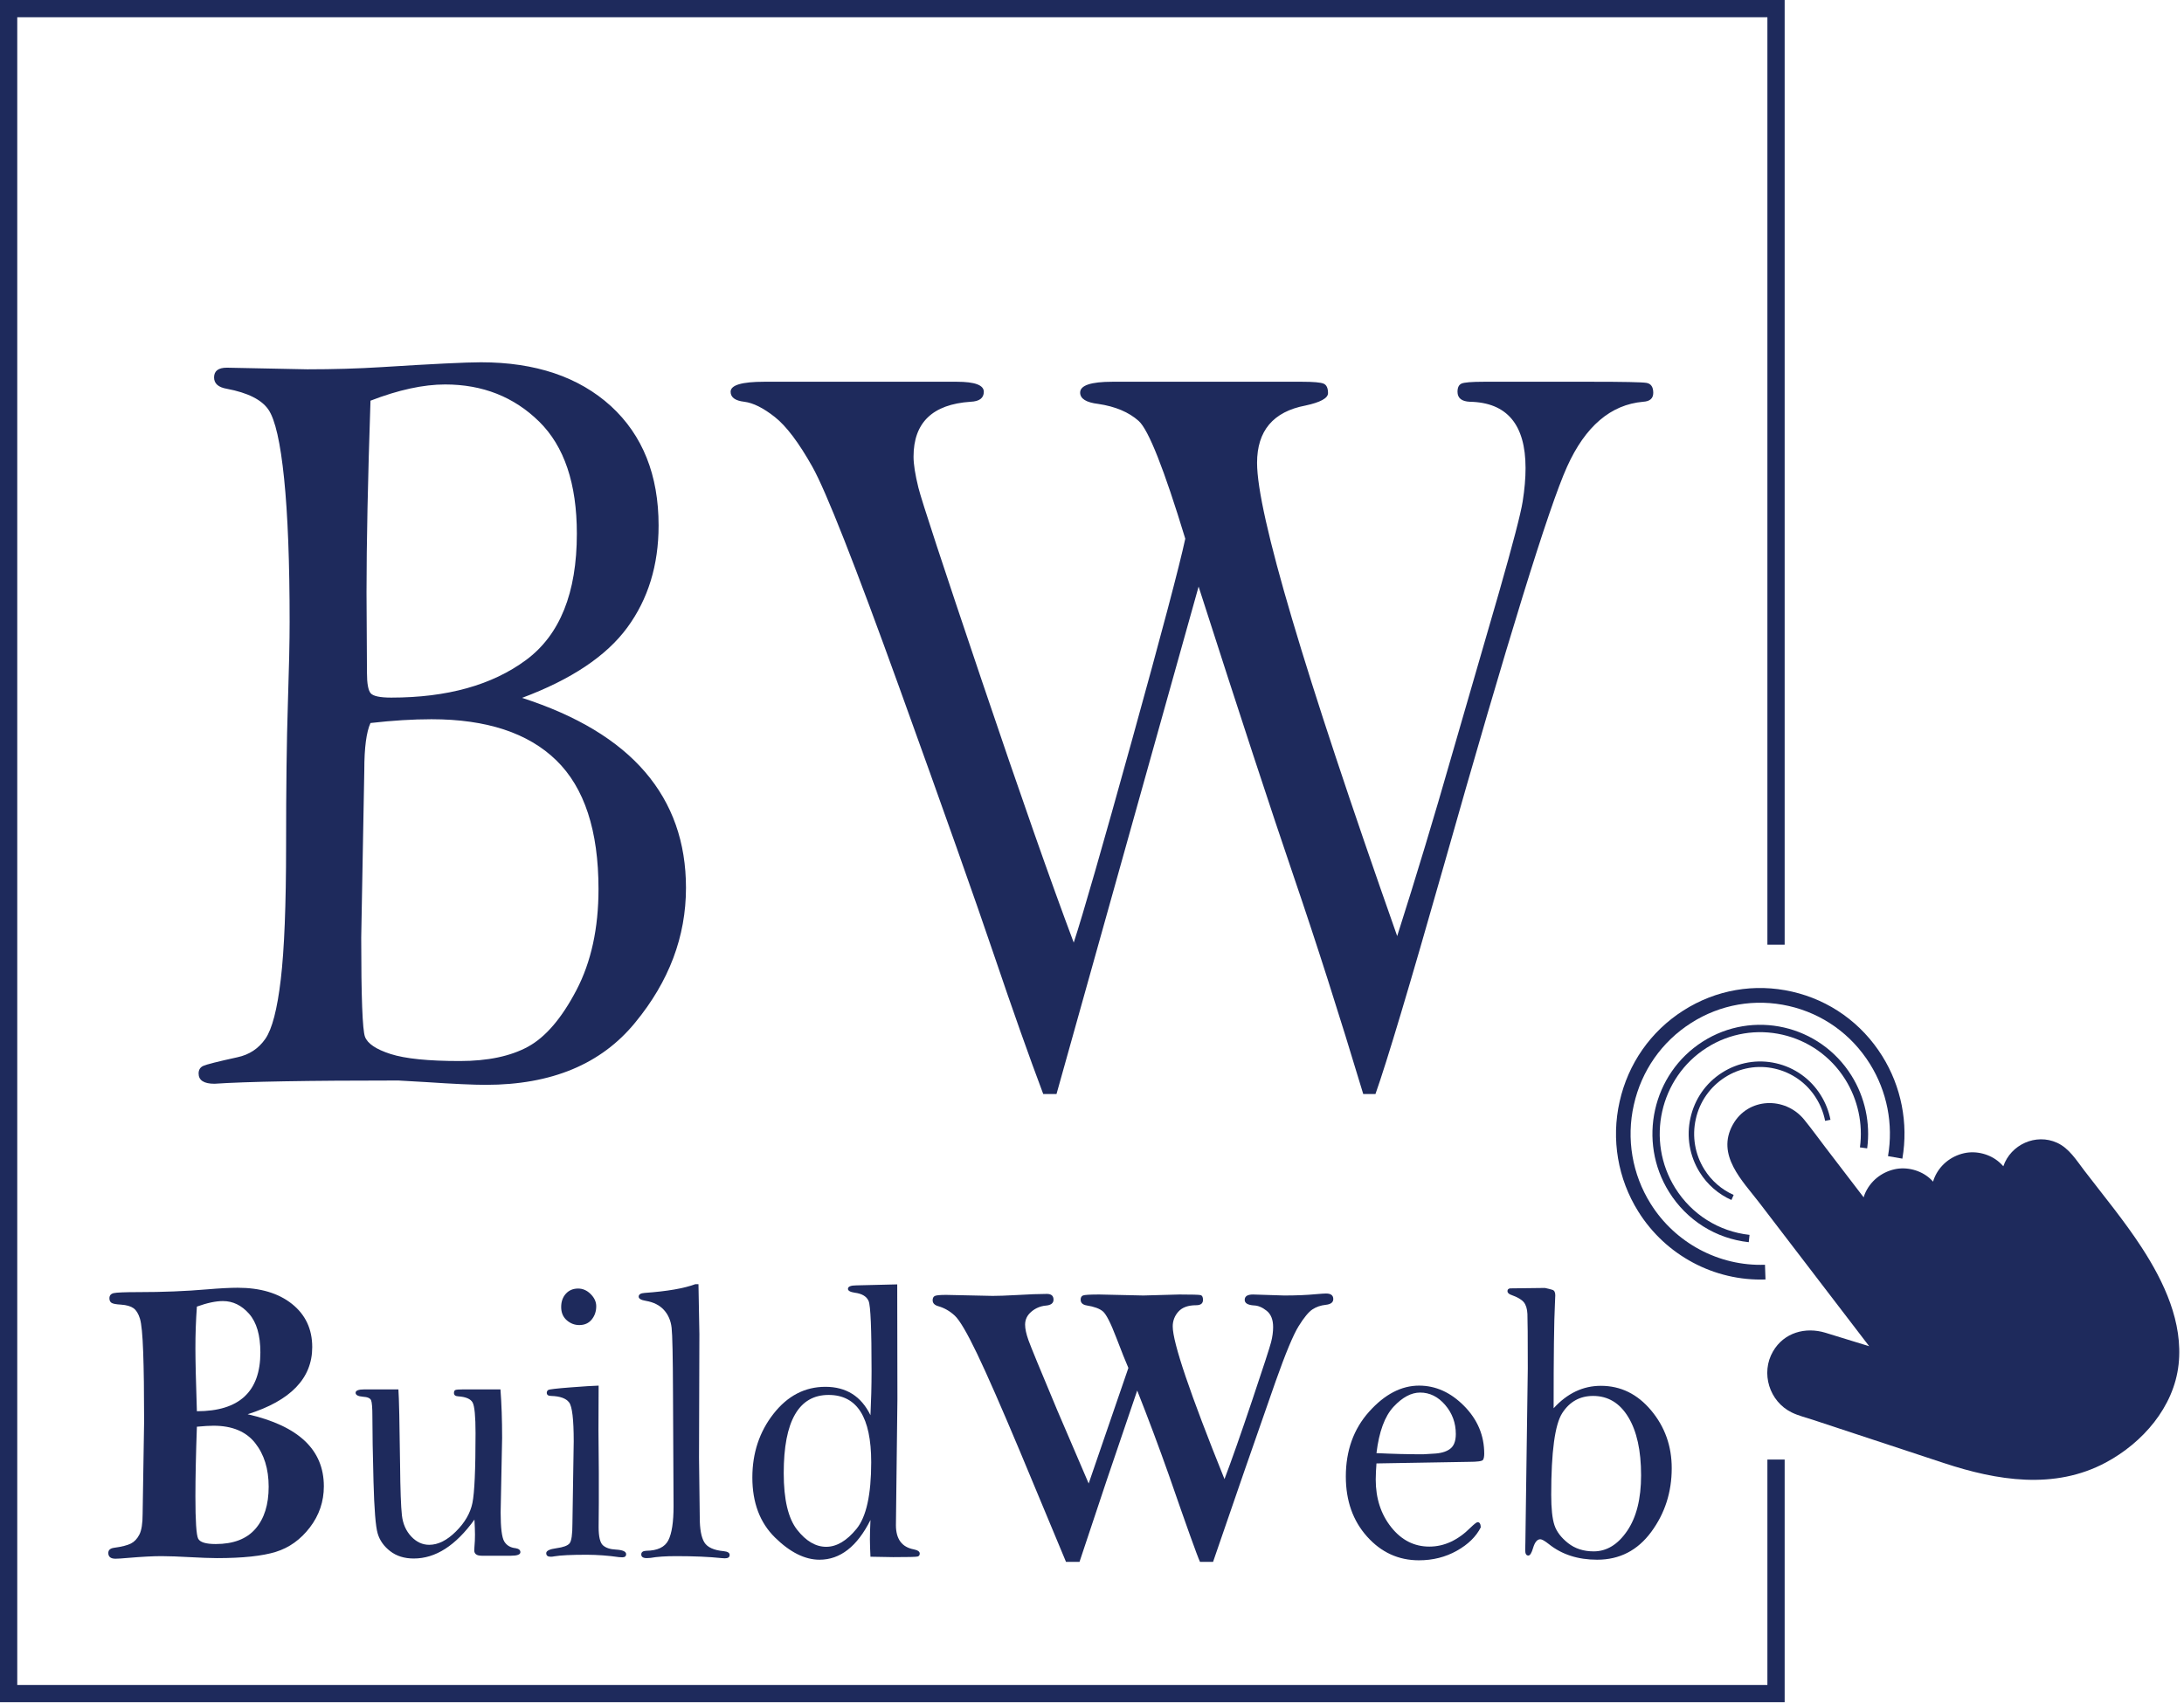 <?xml version="1.0" encoding="UTF-8"?>
<svg xmlns="http://www.w3.org/2000/svg" width="355" height="277" viewBox="0 0 355 277" fill="none">
  <path d="M60.222 65.144C59.791 77.983 59.575 88.388 59.575 96.36L59.648 109.373C59.648 111.132 59.851 112.246 60.258 112.715C60.664 113.183 61.777 113.418 63.597 113.418C72.695 113.418 79.998 111.382 85.505 107.307C91.011 103.233 93.765 96.389 93.765 86.775C93.765 78.627 91.717 72.546 87.623 68.53C83.529 64.515 78.442 62.507 72.36 62.507C68.816 62.507 64.77 63.386 60.222 65.144ZM60.222 117.55C59.551 119.016 59.216 121.566 59.217 125.2L58.714 152.458C58.714 162.073 58.917 167.437 59.324 168.55C59.731 169.664 61.12 170.602 63.489 171.363C65.86 172.125 69.607 172.506 74.73 172.506C79.278 172.506 82.977 171.729 85.827 170.176C88.675 168.622 91.297 165.56 93.692 160.987C96.086 156.415 97.284 150.935 97.284 144.545C97.284 135.048 94.997 128.072 90.424 123.617C85.851 119.163 79.088 116.936 70.134 116.935C67.117 116.935 63.812 117.14 60.222 117.55ZM84.858 113.462C93.764 116.336 100.432 120.354 104.861 125.516C109.29 130.678 111.504 136.955 111.504 144.346C111.504 152.266 108.751 159.569 103.244 166.256C97.738 173.003 89.645 176.376 78.968 176.376C76.957 176.376 73.749 176.229 69.343 175.936C66.518 175.76 64.986 175.672 64.747 175.672C49.998 175.672 40.038 175.848 34.868 176.199C33.145 176.199 32.283 175.643 32.282 174.529C32.282 173.942 32.533 173.531 33.036 173.297C33.538 173.063 35.394 172.594 38.603 171.89C40.516 171.481 42.025 170.484 43.128 168.902C44.229 167.319 45.067 164.095 45.641 159.229C46.216 154.364 46.503 147.125 46.503 137.511C46.503 128.014 46.599 120.35 46.79 114.518C46.981 108.685 47.078 104.215 47.078 101.107C47.078 91.435 46.779 83.669 46.18 77.807C45.581 71.945 44.732 68.208 43.63 66.595C42.528 64.984 40.277 63.855 36.878 63.21C35.49 62.977 34.796 62.361 34.796 61.364C34.796 60.308 35.49 59.78 36.878 59.78L49.951 60.044C54.213 60.044 58.211 59.927 61.945 59.693C70.326 59.165 75.737 58.901 78.178 58.901C87.036 58.902 94.075 61.274 99.295 66.018C104.466 70.763 107.052 77.235 107.052 85.435C107.052 91.877 105.352 97.413 101.952 102.041C98.552 106.668 92.854 110.476 84.858 113.462Z" fill="#1E2A5C"></path>
  <path d="M171.732 177.869H169.574C167.278 171.774 164.611 164.241 161.573 155.272C158.536 146.303 153.406 131.809 146.183 111.791C138.961 91.773 134.249 79.804 132.046 75.885C129.844 71.965 127.809 69.269 125.942 67.796C124.074 66.323 122.421 65.498 120.985 65.32C119.501 65.149 118.759 64.607 118.759 63.693C118.759 62.609 120.578 62.067 124.217 62.067H155.533C158.453 62.067 159.914 62.609 159.915 63.693C159.915 64.721 159.197 65.263 157.76 65.32C151.582 65.733 148.492 68.708 148.492 74.246C148.492 75.484 148.756 77.163 149.282 79.285C149.809 81.406 153.228 91.816 159.54 110.516C165.852 129.215 170.849 143.46 174.531 153.25C176.011 148.737 179.164 137.779 183.99 120.375C188.814 102.97 191.705 92.041 192.662 87.586C189.217 76.26 186.692 69.879 185.089 68.441C183.484 67.007 181.294 66.083 178.518 65.671C176.554 65.438 175.572 64.823 175.573 63.826C175.573 62.653 177.32 62.067 180.816 62.067H211.629C213.496 62.067 214.67 62.17 215.148 62.375C215.625 62.58 215.864 63.093 215.865 63.913C215.865 64.735 214.64 65.409 212.19 65.935C206.951 66.933 204.331 70.04 204.331 75.256C204.331 83.464 211.923 109.11 227.107 152.193C230.193 142.507 233.133 132.776 235.926 123.002L243.669 96.271C245.915 88.416 247.194 83.502 247.505 81.529C247.817 79.556 247.973 77.745 247.972 76.097C247.972 69.031 244.955 65.438 238.922 65.32C237.582 65.263 236.912 64.721 236.912 63.693C236.912 63.009 237.127 62.567 237.557 62.366C237.988 62.167 239.209 62.067 241.221 62.067H258.673C263.892 62.067 266.872 62.127 267.615 62.248C268.358 62.368 268.73 62.91 268.73 63.875C268.73 64.778 268.179 65.26 267.078 65.32C261.81 65.787 257.692 69.304 254.724 75.87C251.754 82.438 245.055 104.127 234.627 140.939C229.126 160.284 225.442 172.594 223.576 177.869H221.588C217.703 164.97 213.938 153.184 210.292 142.512C206.648 131.841 201.493 116.127 194.828 95.37L171.732 177.869Z" fill="#1E2A5C"></path>
  <path d="M32.003 231.96C31.843 236.492 31.763 240.272 31.763 243.301C31.763 247.297 31.913 249.584 32.214 250.165C32.513 250.745 33.463 251.035 35.063 251.035C37.943 251.035 40.098 250.207 41.527 248.553C42.957 246.899 43.671 244.622 43.671 241.723C43.671 238.823 42.932 236.444 41.452 234.585C39.971 232.728 37.722 231.799 34.704 231.799C34.044 231.799 33.144 231.853 32.003 231.96ZM32.003 229.443C38.883 229.443 42.322 226.259 42.322 219.892C42.322 217.083 41.712 214.987 40.492 213.603C39.273 212.222 37.853 211.531 36.233 211.531C35.073 211.531 33.663 211.831 32.003 212.431C31.84 214.688 31.76 216.952 31.763 219.215C31.763 221.21 31.843 224.619 32.003 229.443ZM40.253 229.931C44.392 230.879 47.491 232.325 49.551 234.272C51.611 236.218 52.641 238.676 52.641 241.645C52.641 244.118 51.886 246.345 50.376 248.324C48.866 250.304 47.016 251.632 44.827 252.309C42.637 252.986 39.452 253.324 35.274 253.324C34.253 253.324 32.653 253.266 30.474 253.148C29.065 253.063 27.654 253.015 26.244 253.002C24.884 253.002 23.055 253.099 20.755 253.293C19.815 253.378 19.155 253.421 18.776 253.422C17.995 253.422 17.605 253.11 17.605 252.487C17.605 252.013 17.915 251.733 18.535 251.646C19.795 251.474 20.71 251.243 21.28 250.953C21.849 250.663 22.31 250.174 22.66 249.487C23.01 248.798 23.185 247.68 23.185 246.132L23.425 231.072C23.425 226.387 23.375 222.641 23.274 219.835C23.174 217.029 22.999 215.217 22.75 214.4C22.499 213.583 22.149 213.014 21.7 212.692C21.25 212.37 20.575 212.176 19.674 212.111C18.875 212.068 18.36 211.971 18.13 211.82C17.9 211.67 17.785 211.423 17.785 211.079C17.785 210.627 18.02 210.347 18.49 210.238C18.96 210.132 20.285 210.078 22.464 210.077C26.464 210.077 30.204 209.927 33.683 209.627C35.743 209.453 37.392 209.367 38.632 209.367C42.312 209.367 45.252 210.241 47.452 211.99C49.651 213.739 50.751 216.084 50.751 219.023C50.751 224.087 47.252 227.723 40.253 229.931Z" fill="#1E2A5C"></path>
  <path d="M64.76 225.891C64.86 227.289 64.95 231.334 65.03 238.027C65.069 242.2 65.169 244.98 65.329 246.368C65.49 247.756 65.995 248.902 66.844 249.806C67.694 250.71 68.669 251.162 69.769 251.161C71.209 251.161 72.654 250.44 74.103 248.998C75.554 247.558 76.449 246.014 76.788 244.368C77.128 242.722 77.298 238.94 77.298 233.022C77.298 230.269 77.138 228.602 76.819 228.021C76.499 227.441 75.718 227.107 74.479 227.021C74.018 226.999 73.788 226.816 73.789 226.472C73.789 226.236 73.859 226.08 73.998 226.004C74.137 225.928 74.588 225.89 75.349 225.891H81.348C81.528 228.236 81.618 230.86 81.618 233.765L81.377 245.901C81.377 248.397 81.573 249.968 81.963 250.613C82.352 251.258 82.967 251.624 83.808 251.71C84.327 251.797 84.587 252.012 84.587 252.356C84.587 252.743 84.077 252.936 83.057 252.936H78.318C77.498 252.936 77.088 252.646 77.088 252.065C77.088 251.893 77.098 251.7 77.119 251.484C77.179 250.838 77.208 250.182 77.207 249.515C77.207 248.957 77.178 248.139 77.119 247.063C75.598 249.172 74.017 250.753 72.379 251.806C70.739 252.862 69.029 253.389 67.25 253.388C65.73 253.388 64.455 252.99 63.425 252.195C62.395 251.398 61.715 250.435 61.386 249.305C61.055 248.177 60.83 245.364 60.711 240.866C60.591 236.37 60.531 232.842 60.53 230.281C60.53 228.882 60.46 228.01 60.321 227.666C60.181 227.322 59.74 227.128 59 227.085C58.201 227.02 57.801 226.805 57.801 226.439C57.801 226.074 58.281 225.891 59.24 225.891H64.76Z" fill="#1E2A5C"></path>
  <path d="M93.976 209.496C94.736 209.496 95.415 209.798 96.016 210.4C96.615 211.003 96.915 211.659 96.915 212.369C96.915 213.207 96.671 213.928 96.18 214.532C95.69 215.134 95.016 215.435 94.157 215.434C93.396 215.434 92.716 215.171 92.117 214.645C91.517 214.117 91.217 213.401 91.217 212.499C91.217 211.616 91.472 210.895 91.982 210.335C92.491 209.776 93.156 209.496 93.976 209.496ZM97.305 225.278L97.277 232.54L97.335 239.317V244.417L97.305 248.29C97.305 249.838 97.54 250.823 98.01 251.244C98.481 251.664 99.185 251.895 100.125 251.937C101.224 252.002 101.775 252.249 101.775 252.679C101.775 253.022 101.565 253.194 101.146 253.194C100.985 253.194 100.804 253.184 100.605 253.163C98.886 252.915 97.152 252.785 95.415 252.776C92.855 252.776 91.086 252.862 90.108 253.033C89.911 253.078 89.709 253.1 89.507 253.098C89.027 253.098 88.787 252.905 88.787 252.518C88.787 252.131 89.343 251.862 90.456 251.711C91.567 251.561 92.277 251.297 92.584 250.92C92.892 250.544 93.046 249.473 93.046 247.71L93.256 234.348C93.256 230.777 93.006 228.663 92.506 228.006C92.006 227.35 91.036 227 89.597 226.956C89.117 226.956 88.876 226.785 88.876 226.44C88.876 226.247 88.956 226.096 89.117 225.988C89.277 225.88 90.467 225.74 92.687 225.569C94.906 225.398 96.445 225.301 97.305 225.278Z" fill="#1E2A5C"></path>
  <path d="M113.533 208.786C113.593 211.495 113.643 214.204 113.682 216.913L113.623 237.005L113.743 246.744C113.743 248.593 113.988 249.926 114.477 250.743C114.967 251.561 116.022 252.045 117.642 252.195C118.283 252.26 118.603 252.465 118.602 252.808C118.602 253.174 118.342 253.356 117.823 253.356C117.682 253.356 117.512 253.346 117.312 253.324C115.252 253.109 112.792 253.002 109.934 253.002C108.194 253.002 106.794 253.098 105.734 253.289C105.535 253.312 105.335 253.324 105.134 253.324C104.534 253.324 104.234 253.125 104.234 252.727C104.234 252.352 104.504 252.153 105.044 252.13C106.863 252.109 108.058 251.544 108.629 250.436C109.2 249.327 109.484 247.471 109.484 244.868L109.393 226.472C109.373 220.556 109.298 217.022 109.168 215.871C109.038 214.719 108.623 213.756 107.924 212.981C107.223 212.207 106.243 211.712 104.983 211.498C104.204 211.368 103.814 211.141 103.814 210.818C103.814 210.453 104.134 210.249 104.774 210.207C108.433 209.948 111.183 209.474 113.023 208.786H113.533Z" fill="#1E2A5C"></path>
  <path d="M141.61 237.736C141.61 234.078 141.035 231.341 139.885 229.523C138.735 227.704 137 226.794 134.681 226.794C132.261 226.794 130.441 227.854 129.221 229.974C128.001 232.093 127.391 235.272 127.392 239.511C127.392 243.793 128.117 246.859 129.566 248.71C131.016 250.56 132.591 251.485 134.291 251.485C135.991 251.485 137.635 250.511 139.225 248.564C140.815 246.617 141.61 243.008 141.61 237.736ZM145.84 208.818C145.86 213.423 145.87 219.641 145.87 227.474L145.629 247.967C145.629 250.227 146.599 251.539 148.538 251.903C149.179 252.033 149.499 252.26 149.498 252.582C149.498 252.84 149.384 253.002 149.154 253.067C148.923 253.132 147.598 253.164 145.18 253.163L141.49 253.098C141.44 252.152 141.41 251.206 141.399 250.259C141.399 249.527 141.43 248.483 141.49 247.128C140.41 249.28 139.18 250.894 137.8 251.969C136.421 253.045 134.891 253.583 133.211 253.583C130.831 253.583 128.417 252.378 125.967 249.968C123.517 247.558 122.292 244.309 122.292 240.221C122.292 236.241 123.437 232.788 125.727 229.862C128.017 226.936 130.832 225.472 134.17 225.472C135.85 225.473 137.3 225.855 138.52 226.617C139.74 227.381 140.73 228.538 141.49 230.087C141.606 227.704 141.666 225.32 141.669 222.935C141.669 216.081 141.51 212.278 141.19 211.528C140.87 210.776 140.12 210.325 138.941 210.173C138.2 210.062 137.83 209.852 137.83 209.543C137.83 209.167 138.3 208.979 139.241 208.979L145.84 208.818Z" fill="#1E2A5C"></path>
  <path d="M175.468 253.938H173.276L165.758 235.896C162.751 228.732 160.439 223.461 158.821 220.083C157.201 216.705 155.993 214.645 155.194 213.902C154.394 213.16 153.505 212.649 152.527 212.369C151.908 212.197 151.598 211.874 151.598 211.4C151.598 211.057 151.713 210.826 151.942 210.707C152.173 210.588 152.788 210.529 153.788 210.529L161.347 210.691C162.266 210.691 163.496 210.648 165.036 210.563C167.255 210.433 168.965 210.368 170.165 210.368C170.885 210.368 171.246 210.68 171.246 211.304C171.246 211.885 170.815 212.208 169.955 212.272C169.102 212.354 168.296 212.698 167.647 213.256C166.966 213.827 166.626 214.532 166.626 215.371C166.626 216.037 166.811 216.888 167.181 217.921C167.551 218.954 169.108 222.741 171.851 229.282L176.959 241.191L183.414 222.403C182.998 221.458 182.337 219.802 181.432 217.437C180.526 215.07 179.804 213.66 179.267 213.208C178.73 212.756 177.854 212.434 176.639 212.241C175.983 212.132 175.655 211.82 175.655 211.304C175.655 210.96 175.78 210.734 176.03 210.626C176.28 210.518 177.165 210.464 178.685 210.464L185.853 210.626L191.702 210.464C193.742 210.464 194.892 210.497 195.152 210.563C195.412 210.627 195.542 210.884 195.543 211.335C195.543 211.918 195.173 212.209 194.432 212.208C193.133 212.208 192.173 212.552 191.553 213.241C190.945 213.899 190.613 214.765 190.623 215.66C190.623 218.286 193.428 226.559 199.036 240.479C200.193 237.425 201.69 233.165 203.526 227.7C205.363 222.234 206.391 219.071 206.611 218.211C206.831 217.35 206.941 216.532 206.941 215.759C206.941 214.554 206.591 213.671 205.891 213.111C205.191 212.552 204.501 212.261 203.821 212.241C202.821 212.176 202.321 211.874 202.321 211.335C202.321 210.755 202.771 210.465 203.672 210.464L208.741 210.626C210.72 210.626 212.44 210.554 213.899 210.411C214.719 210.339 215.269 210.303 215.549 210.303C216.329 210.303 216.719 210.605 216.719 211.208C216.719 211.746 216.309 212.058 215.489 212.143C214.669 212.23 213.949 212.479 213.328 212.89C212.708 213.301 211.963 214.205 211.094 215.601C210.222 216.996 208.968 220.007 207.332 224.633L202.269 239.156L197.177 253.938H195.056C194.592 252.927 192.903 248.216 189.988 239.804C188.359 235.198 186.645 230.623 184.848 226.08L179.889 240.67L175.468 253.938Z" fill="#1E2A5C"></path>
  <path d="M223.739 236.251C226.345 236.381 228.871 236.445 231.316 236.444L232.909 236.347C234.113 236.305 235.034 236.052 235.674 235.588C236.316 235.127 236.637 234.315 236.637 233.152C236.637 231.346 236.06 229.77 234.908 228.424C233.755 227.08 232.397 226.407 230.835 226.407C229.392 226.407 227.953 227.176 226.519 228.714C225.086 230.252 224.159 232.764 223.739 236.251ZM223.739 237.929C223.669 238.799 223.629 239.671 223.619 240.544C223.619 243.599 224.456 246.181 226.128 248.29C227.801 250.398 229.871 251.451 232.336 251.451C234.741 251.451 236.976 250.419 239.041 248.354C239.641 247.772 240.022 247.481 240.184 247.481C240.504 247.481 240.674 247.761 240.694 248.321C239.934 249.828 238.634 251.098 236.794 252.131C234.952 253.163 232.901 253.679 230.642 253.679C227.321 253.679 224.511 252.393 222.21 249.821C219.91 247.251 218.759 243.997 218.759 240.06C218.759 235.843 220.024 232.325 222.553 229.506C225.083 226.687 227.788 225.278 230.668 225.278C233.367 225.278 235.807 226.38 237.986 228.586C240.165 230.791 241.255 233.378 241.256 236.347C241.256 236.801 241.191 237.134 241.06 237.348C240.93 237.564 240.164 237.672 238.763 237.672L223.739 237.929Z" fill="#1E2A5C"></path>
  <path d="M252.144 243.029C252.144 245.267 252.319 246.913 252.669 247.967C253.019 249.02 253.759 249.994 254.888 250.888C256.018 251.779 257.403 252.226 259.043 252.227C261.163 252.227 262.978 251.118 264.487 248.902C265.997 246.685 266.752 243.673 266.752 239.865C266.752 235.842 266.058 232.685 264.668 230.393C263.278 228.101 261.373 226.955 258.953 226.955C256.814 226.955 255.144 227.881 253.944 229.732C252.744 231.583 252.144 236.016 252.144 243.029ZM252.534 228.957C254.754 226.526 257.314 225.31 260.213 225.31C263.432 225.31 266.157 226.644 268.388 229.311C270.618 231.979 271.733 235.11 271.732 238.704C271.732 242.599 270.622 246.051 268.402 249.063C266.183 252.076 263.253 253.583 259.613 253.583C256.494 253.583 253.884 252.743 251.784 251.064C251.105 250.527 250.634 250.258 250.374 250.258C249.873 250.258 249.484 250.72 249.205 251.646C248.965 252.485 248.705 252.905 248.426 252.905C248.085 252.905 247.914 252.615 247.915 252.034L247.945 250.711L248.335 222.493C248.335 217.419 248.315 214.463 248.275 213.624C248.235 212.787 248.04 212.153 247.689 211.722C247.34 211.292 246.685 210.905 245.726 210.561C245.265 210.411 245.035 210.195 245.035 209.916C245.035 209.571 245.295 209.421 245.815 209.464L251.125 209.399C251.624 209.507 252.029 209.609 252.339 209.705C252.649 209.803 252.804 210.099 252.804 210.592C252.804 210.808 252.784 211.293 252.744 212.046C252.604 214.757 252.534 220.394 252.534 228.957Z" fill="#1E2A5C"></path>
  <path d="M290.088 276.75H0V0H290.088V153.594H287.283V2.805H2.804V273.945H287.283V237.299H290.088V276.75Z" fill="#1E2A5C"></path>
  <path d="M311.195 193.45C311.043 193.35 311.138 193.418 311.195 193.45V193.45ZM322.5 190.835C322.345 190.735 322.442 190.804 322.5 190.835V190.835ZM338.779 190.293C337.512 188.637 336.333 186.696 334.379 185.799C330.922 184.216 326.836 186.089 325.632 189.615C325.432 189.39 325.219 189.178 324.994 188.977C323.479 187.628 321.222 187.046 319.251 187.492C317.093 187.979 315.273 189.441 314.414 191.522C314.333 191.714 314.276 191.914 314.215 192.113C314.046 191.932 313.876 191.755 313.691 191.592C312.176 190.242 309.919 189.662 307.948 190.107C305.789 190.594 303.97 192.057 303.109 194.136C303.036 194.31 302.987 194.491 302.931 194.669L296.752 186.597C295.587 185.075 294.463 183.507 293.252 182.023C290.154 178.232 284.116 178.415 281.659 182.855C278.913 187.819 283.221 191.954 286.006 195.591L298.095 211.385L303.826 218.871C301.449 218.136 299.074 217.397 296.693 216.677C293.463 215.703 289.983 216.643 288.2 219.706C286.147 223.232 287.598 227.85 291.217 229.632C292.287 230.16 293.508 230.452 294.636 230.825L301.536 233.103L316.006 237.879C324.563 240.705 333.925 242.265 342.295 237.779C348.242 234.594 353.354 228.801 354.12 221.842C354.872 215.012 351.75 208.402 348.138 202.842C345.301 198.475 341.939 194.422 338.779 190.293Z" fill="#1E2A5C"></path>
  <path d="M284.253 201.96C278.893 201.376 274.171 198.399 271.297 193.796C266.138 185.532 268.586 174.561 276.766 169.347C284.943 164.131 295.791 166.612 300.951 174.876C303.147 178.404 304.048 182.585 303.501 186.705L302.326 186.544C302.838 182.703 301.998 178.805 299.95 175.516C295.138 167.809 285.022 165.496 277.399 170.36C269.777 175.221 267.489 185.45 272.299 193.157C274.979 197.449 279.381 200.224 284.38 200.77L284.253 201.96Z" fill="#1E2A5C"></path>
  <path d="M286.974 208.02C278.658 208.317 270.738 204.09 266.302 196.983C262.966 191.661 261.873 185.234 263.261 179.108C264.643 172.934 268.311 167.675 273.615 164.297C278.909 160.918 285.188 159.827 291.295 161.225C297.4 162.619 302.604 166.336 305.946 171.689C309.05 176.66 310.216 182.599 309.222 188.375L306.888 187.967C307.781 182.776 306.733 177.437 303.943 172.968C300.939 168.156 296.261 164.814 290.773 163.56C285.283 162.304 279.639 163.286 274.879 166.322C270.116 169.361 266.813 174.087 265.572 179.637C264.323 185.144 265.306 190.921 268.304 195.705C272.293 202.094 279.414 205.895 286.891 205.629L286.974 208.02Z" fill="#1E2A5C"></path>
  <path d="M281.439 195.099C279.311 194.153 277.517 192.589 276.288 190.611C274.633 187.971 274.091 184.783 274.78 181.744C275.466 178.68 277.283 176.063 279.917 174.394C281.203 173.567 282.642 173.006 284.149 172.744C285.656 172.482 287.2 172.525 288.69 172.869C290.185 173.209 291.598 173.843 292.846 174.735C294.094 175.626 295.152 176.757 295.959 178.062C296.725 179.286 297.259 180.641 297.537 182.058L296.665 182.232C296.409 180.923 295.915 179.672 295.207 178.541C294.462 177.336 293.485 176.291 292.332 175.468C291.18 174.645 289.875 174.059 288.494 173.745C287.117 173.426 285.691 173.386 284.3 173.628C282.908 173.87 281.579 174.388 280.391 175.152C279.191 175.915 278.155 176.908 277.34 178.073C276.526 179.238 275.95 180.553 275.646 181.941C275.009 184.749 275.51 187.694 277.04 190.134C278.175 191.96 279.832 193.404 281.797 194.278L281.439 195.099Z" fill="#1E2A5C"></path>
</svg>
